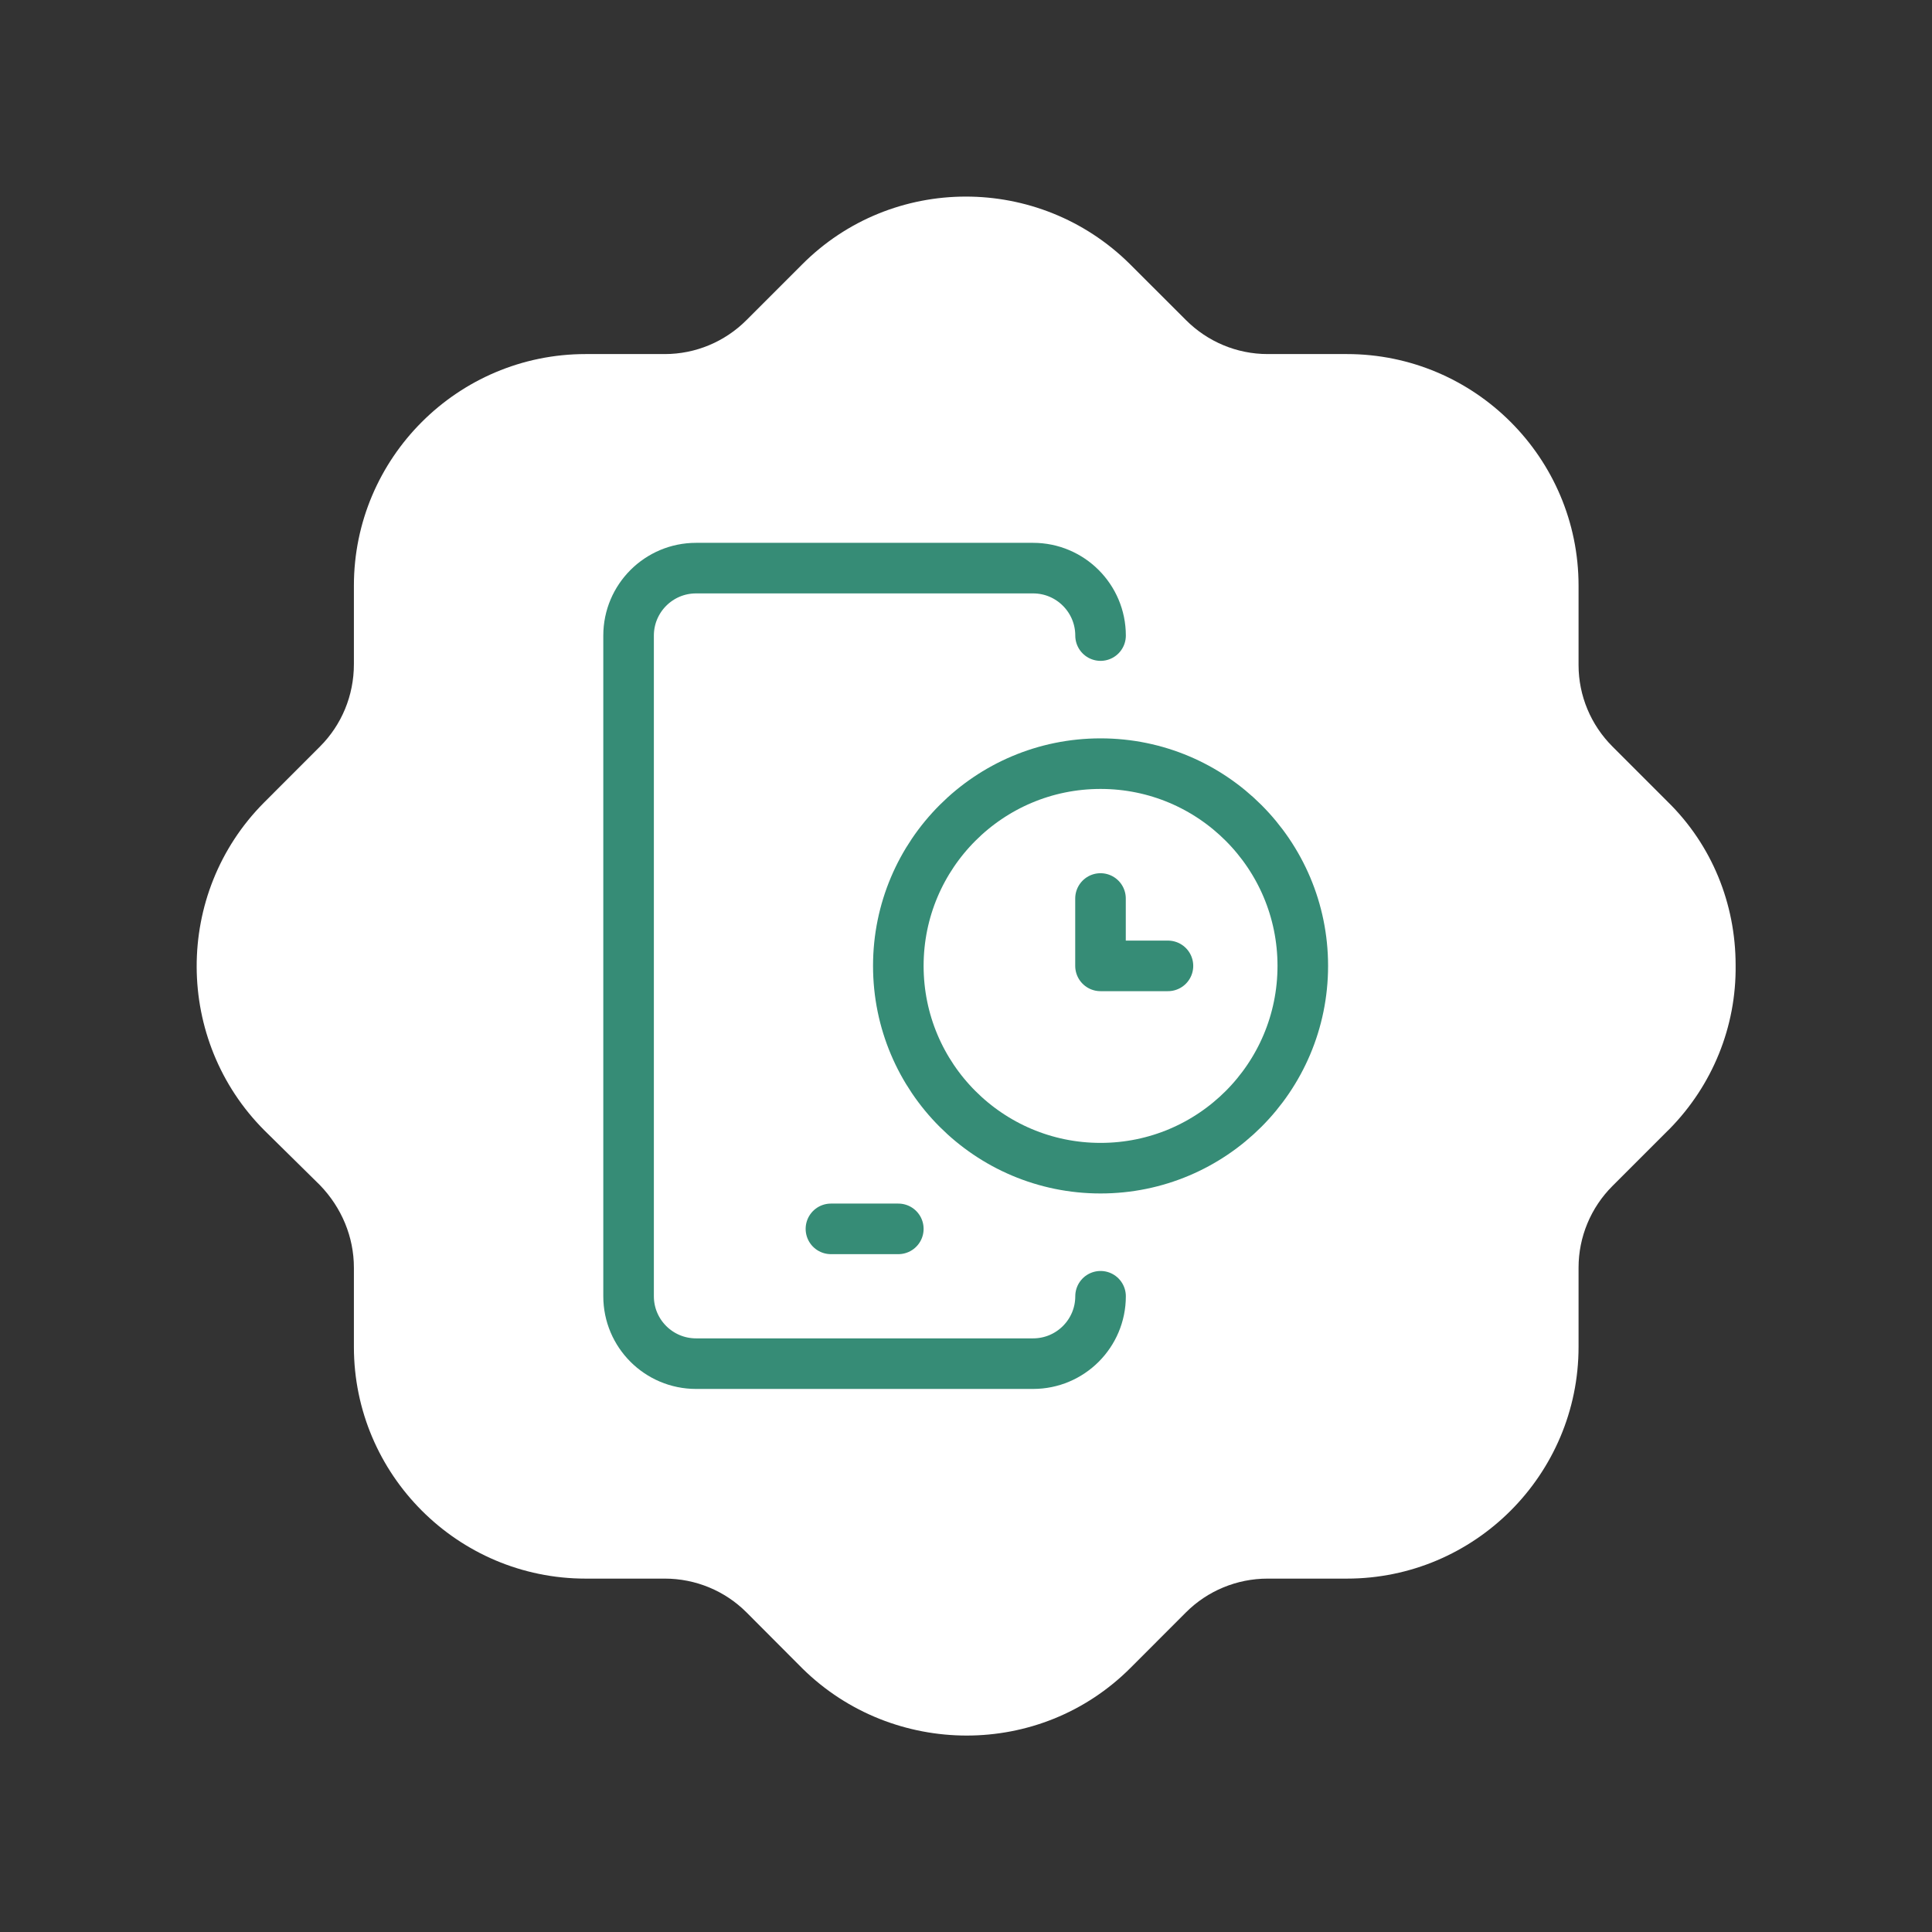 <svg width="34" height="34" viewBox="0 0 34 34" fill="none" xmlns="http://www.w3.org/2000/svg">
<rect x="0" y="0" width="34" height="34" fill="#333333" stroke="none"/>
<path d="M14.111 4.659C15.696 3.062 18.284 3.062 19.883 4.646L20.871 5.633C21.25 6.013 21.766 6.231 22.308 6.231H23.703C25.952 6.231 27.78 8.059 27.78 10.307V11.704C27.78 12.244 27.997 12.758 28.376 13.137L29.352 14.113C30.124 14.871 30.544 15.9 30.544 16.984C30.558 18.067 30.137 19.099 29.379 19.87C29.366 19.884 29.351 19.896 29.338 19.91L28.376 20.872C27.997 21.251 27.78 21.766 27.78 22.309V23.703C27.78 25.951 25.952 27.781 23.703 27.781H22.308C21.766 27.781 21.25 27.996 20.871 28.375L19.896 29.351C19.097 30.151 18.054 30.543 17.011 30.543C15.968 30.542 14.924 30.151 14.125 29.366L13.137 28.375C12.758 27.996 12.242 27.781 11.7 27.781H10.306C8.057 27.781 6.228 25.951 6.228 23.703V22.309C6.228 21.766 6.011 21.251 5.632 20.858L4.656 19.896C3.072 18.313 3.058 15.724 4.643 14.127L5.632 13.137C6.011 12.758 6.228 12.243 6.228 11.688V10.307C6.228 8.059 8.057 6.231 10.306 6.231H11.7C12.242 6.231 12.758 6.013 13.137 5.633L14.111 4.659Z" fill="white"/>
<path d="M19.368 20.558C21.334 20.558 22.927 18.964 22.927 16.998C22.927 15.033 21.334 13.439 19.368 13.439C17.402 13.439 15.809 15.033 15.809 16.998C15.809 18.964 17.402 20.558 19.368 20.558Z" stroke="#368C76" stroke-width="0.89" stroke-miterlimit="10" stroke-linecap="round" stroke-linejoin="round"/>
<path d="M19.367 16.998V15.812V16.998ZM19.367 16.998H20.554" stroke="#368C76" stroke-width="0.89" stroke-miterlimit="10" stroke-linecap="round" stroke-linejoin="round"/>
<path d="M19.368 22.812C19.368 23.467 18.836 23.998 18.181 23.998H12.249C11.594 23.998 11.062 23.467 11.062 22.812V11.185C11.062 10.53 11.594 9.998 12.249 9.998H18.181C18.836 9.998 19.368 10.53 19.368 11.185" stroke="#368C76" stroke-width="0.89" stroke-miterlimit="10" stroke-linecap="round" stroke-linejoin="round"/>
<path d="M14.623 21.626H15.809" stroke="#368C76" stroke-width="0.89" stroke-miterlimit="10" stroke-linecap="round" stroke-linejoin="round"/>
</svg>
